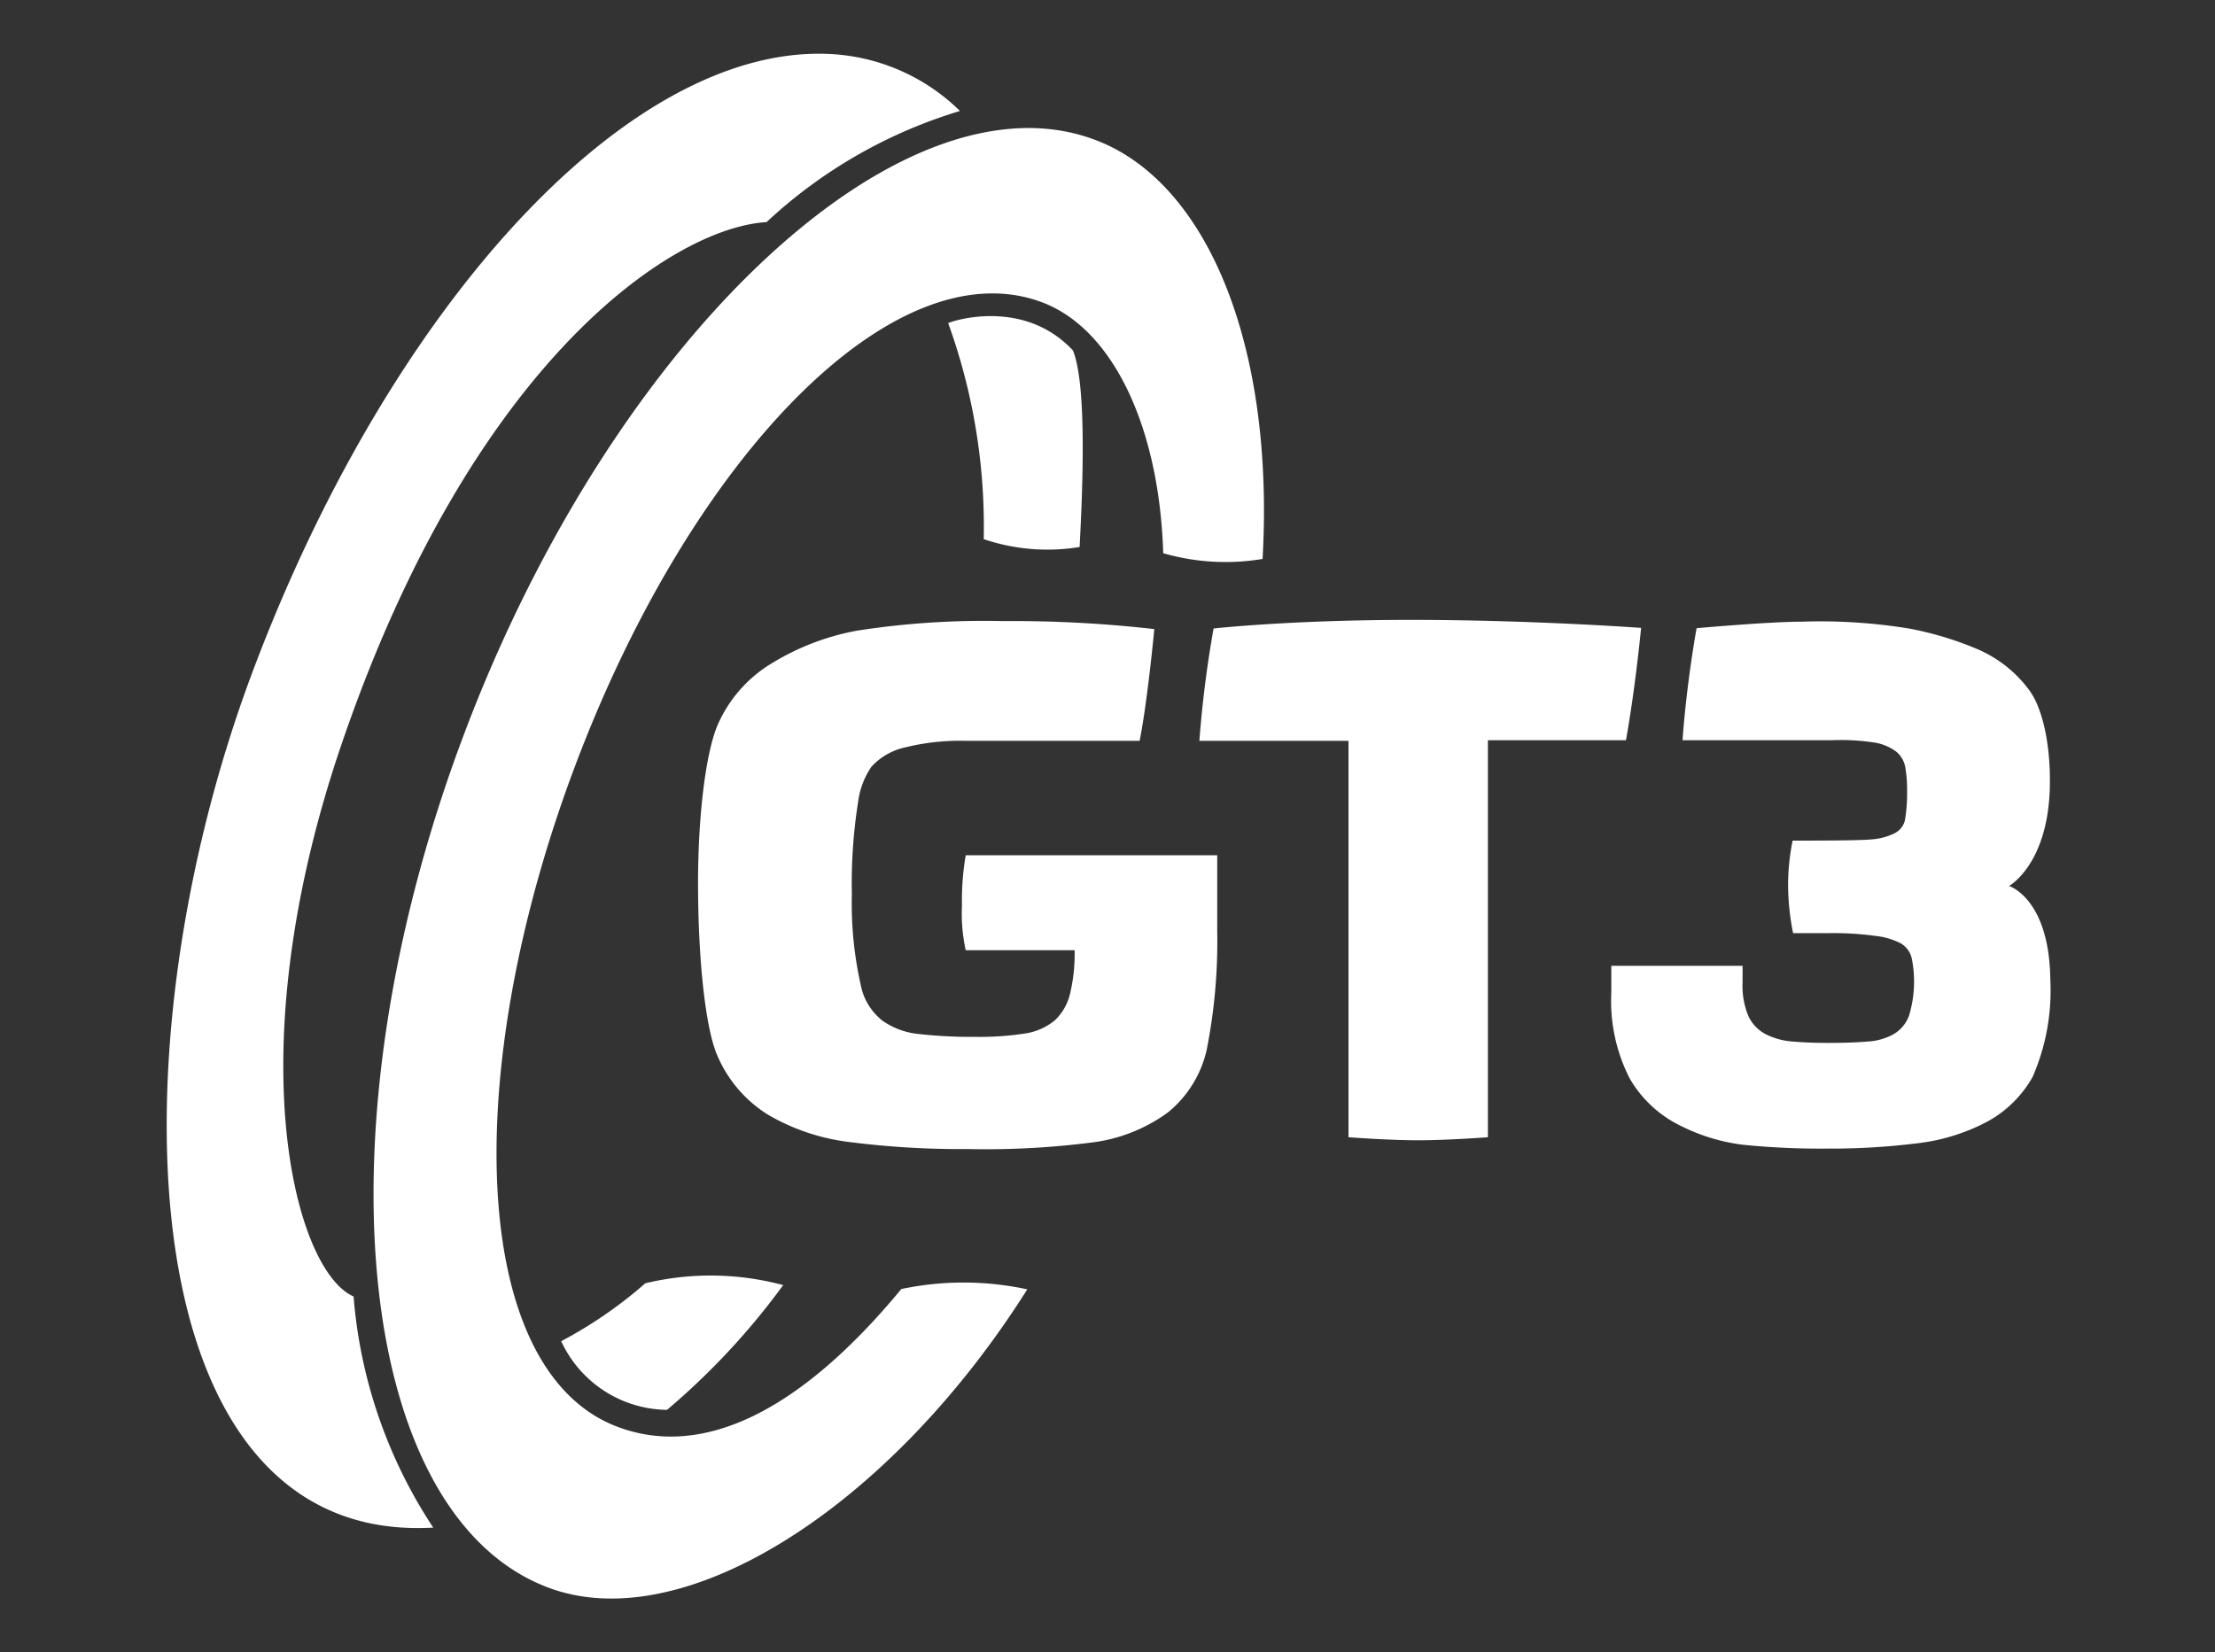 <svg xmlns="http://www.w3.org/2000/svg" viewBox="0 0 146.47 109.28"><rect x="0" y="0" width="146.47" height="109.28" fill="#333333" stroke="none"/><defs><style>.cls-1{fill:#fff;}</style></defs><title>gt3_header_logo_small</title><g id="Layer_14" data-name="Layer 14"><path class="cls-1" d="M118.24,58.6a14.78,14.78,0,0,1,.3-3c1.2,0,4.49,0,5.19-.08a4.05,4.05,0,0,0,1.56-.41,1.31,1.31,0,0,0,.67-.83,10.26,10.26,0,0,0,.15-1.89,9,9,0,0,0-.1-1.51,1.75,1.75,0,0,0-.6-1.15,3.25,3.25,0,0,0-1.56-.63,14.42,14.42,0,0,0-2.72-.14h-9.87c.28-3.9.93-7.41.93-7.41s4.8-.43,6.9-.43a36.41,36.41,0,0,1,7.25.47,22.19,22.19,0,0,1,4.36,1.32,8.34,8.34,0,0,1,3.48,2.73c.91,1.22,1.42,3.68,1.37,6.32-.09,5.21-2.7,6.64-2.7,6.64s2.66.81,2.73,6.18a14.31,14.31,0,0,1-1.17,6.45,7.61,7.61,0,0,1-3.08,3,13.11,13.11,0,0,1-4.64,1.4,45.67,45.67,0,0,1-5.81.34,52,52,0,0,1-5.6-.25,12.64,12.64,0,0,1-4.19-1.28,7.83,7.83,0,0,1-3.33-3.12,11.27,11.27,0,0,1-1.21-5.69V63.88h8.68V65a5.16,5.16,0,0,0,.4,2.24,2.59,2.59,0,0,0,1.14,1.17,4.7,4.7,0,0,0,1.79.48c.69.06,1.47.09,2.33.09q1.55,0,2.61-.09a4,4,0,0,0,1.74-.5,2.37,2.37,0,0,0,1-1.22,7.81,7.81,0,0,0,.18-3.77,1.55,1.55,0,0,0-.72-1A4.77,4.77,0,0,0,124,61.9a20.74,20.74,0,0,0-3.08-.18l-2.35,0A16.7,16.7,0,0,1,118.24,58.6Z"/><path class="cls-1" d="M98.39,75.22s-2.67.2-4.61.2-4.61-.2-4.61-.2V49H79.31a74.32,74.32,0,0,1,.94-7.43S85.32,41,93.31,41s15.21.53,15.21.53-.36,3.84-1,7.43H98.39Z"/><path class="cls-1" d="M42.67,84.88a29,29,0,0,1-5.56,3.83,7.81,7.81,0,0,0,7,4.54A47.5,47.5,0,0,0,51.79,85,18.46,18.46,0,0,0,42.67,84.88Z"/><path class="cls-1" d="M23.38,85.75c-3.87-1.68-7.78-16.06-.79-36.54C31.19,24,44.41,15.07,50.69,14.69A32.44,32.44,0,0,1,63.48,7.34a13.18,13.18,0,0,0-8.63-3.77c-13.39-.63-29.18,16.86-38.2,41-9.37,25.08-8.11,57.62,12,56.47A32.41,32.41,0,0,1,23.38,85.75Z"/><path class="cls-1" d="M59.6,85.26c-6.75,8.17-13.18,11.22-18.77,9.11-9.7-3.66-10.52-23.28-2.76-43.82S59.23,16.34,68.92,20c4.69,1.77,7.74,8.26,8,16.59a14.84,14.84,0,0,0,6.57.38C84.29,22.77,79.79,12,72.41,9.25,59.78,4.48,40.7,22.05,30.71,48.49s-7.1,51.75,5.53,56.51c8.93,3.38,22.57-5.26,31.69-19.72A19.92,19.92,0,0,0,59.6,85.26Z"/><path class="cls-1" d="M75.36,49H63.83a15,15,0,0,0-4,.44,4.22,4.22,0,0,0-2.21,1.28A5.32,5.32,0,0,0,56.75,53a34.48,34.48,0,0,0-.42,6.13A24.6,24.6,0,0,0,57,65.5a4,4,0,0,0,1.34,2,5,5,0,0,0,2.31.88,31.42,31.42,0,0,0,3.86.2,19.56,19.56,0,0,0,3.25-.22,4,4,0,0,0,2-.88,3.54,3.54,0,0,0,1-1.76,11.31,11.31,0,0,0,.3-2.87h-7.2a11.37,11.37,0,0,1-.25-2.94,18,18,0,0,1,.25-3.34H80.49v5a36.73,36.73,0,0,1-.7,7.89,7.45,7.45,0,0,1-2.55,4.11,10.73,10.73,0,0,1-5.07,2A55.08,55.08,0,0,1,64,76a58,58,0,0,1-7.72-.45,14,14,0,0,1-5.51-1.83,8.58,8.58,0,0,1-3.33-3.89c-.74-1.67-1.25-5.9-1.28-11s.57-9.39,1.38-11.07a8.94,8.94,0,0,1,3.53-3.91,16.5,16.5,0,0,1,5.56-2.13,54.64,54.64,0,0,1,9.7-.64,82.59,82.59,0,0,1,10,.53S75.89,46.33,75.36,49Z"/><path class="cls-1" d="M62.7,21.37a39.54,39.54,0,0,1,2.35,14.29,13.13,13.13,0,0,0,6.34.52c.23-4.25.46-10.79-.44-13C67.78,19.79,63.25,21.13,62.7,21.37Z"/></g></svg>
